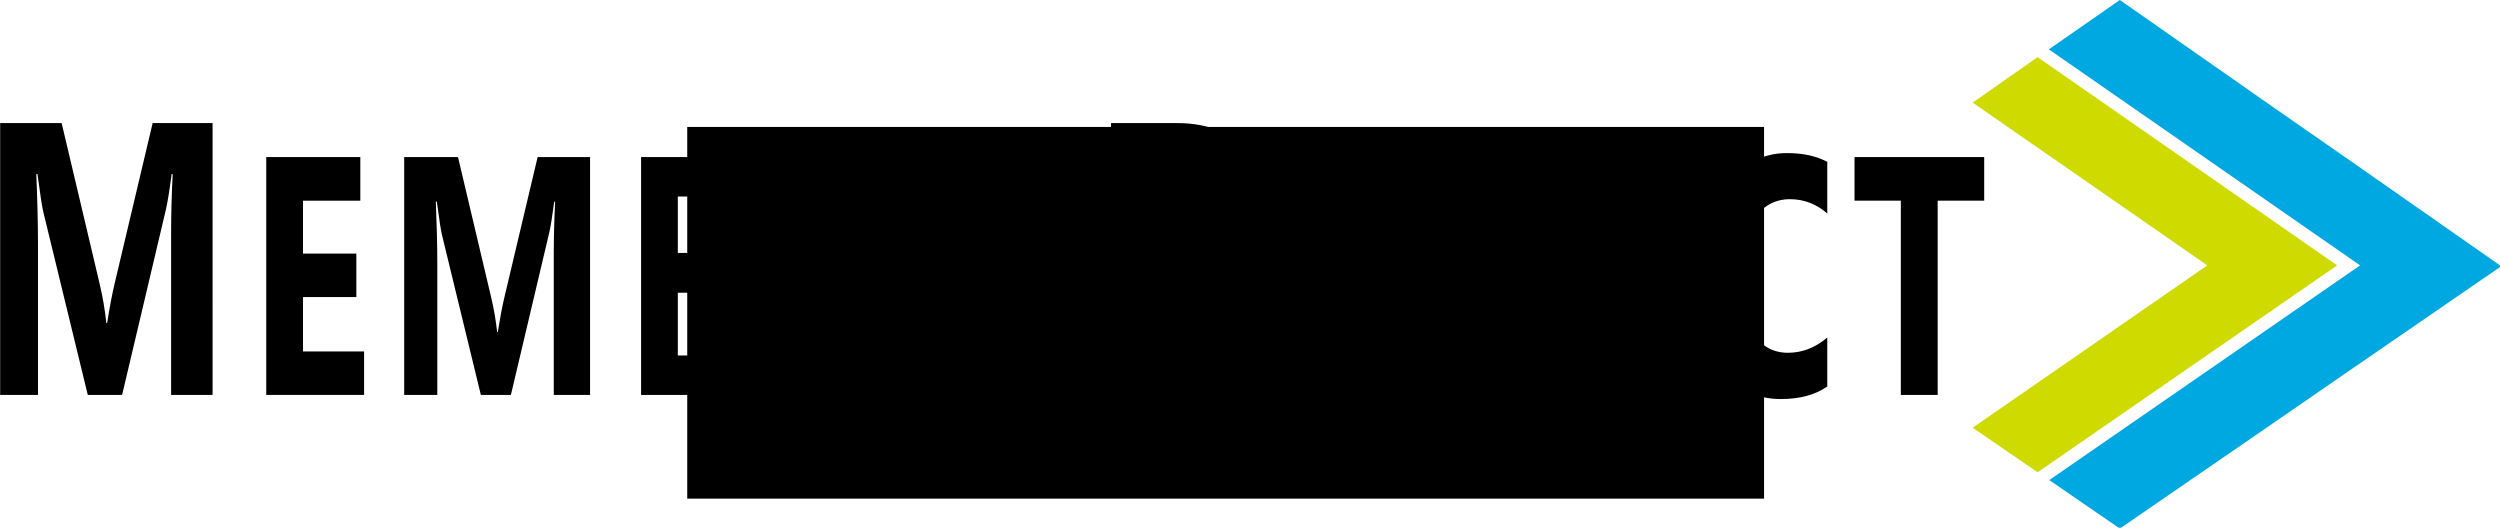 <?xml version="1.0" encoding="UTF-8" standalone="no"?>
<svg
   xmlns:dc="http://purl.org/dc/elements/1.1/"
   xmlns:cc="http://creativecommons.org/ns#"
   xmlns:rdf="http://www.w3.org/1999/02/22-rdf-syntax-ns#"
   xmlns:svg="http://www.w3.org/2000/svg"
   xmlns="http://www.w3.org/2000/svg"
   xmlns:sodipodi="http://sodipodi.sourceforge.net/DTD/sodipodi-0.dtd"
   xmlns:inkscape="http://www.inkscape.org/namespaces/inkscape"
   width="153.04mm"
   height="32.306mm"
   viewBox="0 0 153.04 32.306"
   version="1.1"
   id="svg3923"
   inkscape:export-filename="C:\Users\E991\Desktop\MemberDirectLogo_wtf.png"
   inkscape:export-xdpi="78.624092"
   inkscape:export-ydpi="78.624092"
   inkscape:version="1.0.1 (3bc2e813f5, 2020-09-07)"
   sodipodi:docname="MemberDirect Logo.svg">
  <defs
     id="defs3917" />
  <sodipodi:namedview
     id="base"
     pagecolor="#3e3e42"
     bordercolor="#666666"
     borderopacity="1.0"
     inkscape:pageopacity="0"
     inkscape:pageshadow="2"
     inkscape:zoom="1.1313708"
     inkscape:cx="183.77992"
     inkscape:cy="199.55722"
     inkscape:document-units="mm"
     inkscape:current-layer="layer3"
     showgrid="false"
     inkscape:measure-start="0,0"
     inkscape:measure-end="0,0"
     showguides="false"
     inkscape:guide-bbox="true"
     inkscape:window-width="2560"
     inkscape:window-height="1377"
     inkscape:window-x="1912"
     inkscape:window-y="-8"
     inkscape:window-maximized="1"
     units="mm"
     inkscape:document-rotation="0"
     fit-margin-top="0"
     fit-margin-left="0"
     fit-margin-right="0"
     fit-margin-bottom="0" />
  <g
     inkscape:label="Layer 1"
     inkscape:groupmode="layer"
     id="layer1"
     style="display:inline;opacity:1"
     transform="translate(-11.334,-127.008)">
    <g
       transform="matrix(0.265,0,0,0.265,117.729,127.008)"
       id="g3706"
       style="opacity:1;vector-effect:none;fill:#00a8e1;fill-opacity:1;stroke-width:1;stroke-linecap:butt;stroke-linejoin:miter;stroke-miterlimit:4;stroke-dasharray:none;stroke-dashoffset:0;stroke-opacity:1">
      <polygon
         class="st1"
         points="123.4,24.6 105.8,12.3 88.2,0 71.8,11.4 143.7,61.3 71.9,110.9 88.2,122.1 105.8,110 123.4,97.9 141.1,85.7 158.7,73.6 176.3,61.5 158.7,49.2 141.1,36.9 "
         id="polygon3704"
         style="vector-effect:none;fill:#00a8e1;fill-opacity:1;stroke-width:1;stroke-linecap:butt;stroke-linejoin:miter;stroke-miterlimit:4;stroke-dasharray:none;stroke-dashoffset:0;stroke-opacity:1" />
    </g>
    <polygon
       transform="matrix(0.265,0,0,0.265,117.729,127.008)"
       class="st2"
       points="54.2,23.7 108.4,61.3 54.2,98.8 69.2,109.1 138.4,61.3 69.2,13.2 "
       id="polygon3708"
       style="opacity:1;vector-effect:none;fill:#cfdb00;fill-opacity:1;stroke-width:1;stroke-linecap:butt;stroke-linejoin:miter;stroke-miterlimit:4;stroke-dasharray:none;stroke-dashoffset:0;stroke-opacity:1" />
    <flowRoot
       xml:space="preserve"
       id="flowRoot3966"
       style="font-style:normal;font-variant:normal;font-weight:normal;font-stretch:normal;font-size:40px;line-height:25px;font-family:Leelawadee;-inkscape-font-specification:Leelawadee;letter-spacing:0px;word-spacing:0px;fill:#000000;fill-opacity:1;stroke:none;stroke-width:1px;stroke-linecap:butt;stroke-linejoin:miter;stroke-opacity:1"
       transform="scale(0.265)"><flowRegion
         id="flowRegion3968"
         style="font-style:normal;font-variant:normal;font-weight:normal;font-stretch:normal;font-family:Leelawadee;-inkscape-font-specification:Leelawadee"><rect
           id="rect3970"
           width="248.75"
           height="85.863"
           x="201.525"
           y="508.599"
           style="font-style:normal;font-variant:normal;font-weight:normal;font-stretch:normal;font-family:Leelawadee;-inkscape-font-specification:Leelawadee" /></flowRegion><flowPara
         id="flowPara3972" /></flowRoot>
  </g>
  <g
     inkscape:groupmode="layer"
     id="layer4"
     inkscape:label="Text"
     style="display:none"
     transform="translate(-11.334,-127.008)">
    <flowRoot
       xml:space="preserve"
       id="flowRoot3974-9-5"
       style="font-style:normal;font-variant:normal;font-weight:normal;font-stretch:normal;font-size:40px;line-height:25px;font-family:'Leelawadee UI';-inkscape-font-specification:'Leelawadee UI';letter-spacing:0px;word-spacing:0px;display:inline;opacity:1;fill:#000000;fill-opacity:1;stroke:none;stroke-width:1px;stroke-linecap:butt;stroke-linejoin:miter;stroke-opacity:1;image-rendering:crisp-edges"
       transform="matrix(0.382,0,0,0.557,-72.731,-150.405)"
       inkscape:export-xdpi="29.87714"
       inkscape:export-ydpi="29.87714"
       inkscape:export-filename="ED_EasyAsPie_WhietishRed_38_FromAVector_On_Friday.png"><flowRegion
         id="flowRegion3976-7-6"
         style="fill:#000000"><rect
           id="rect3978-7-8"
           width="395.553"
           height="32.759"
           x="216.678"
           y="517.186"
           style="fill:#000000;" /></flowRegion><flowPara
         id="flowPara3980-3-3"
         style="font-style:normal;font-variant:normal;font-weight:bold;font-stretch:normal;font-size:37.333px;font-family:'Leelawadee UI';-inkscape-font-specification:'Leelawadee UI Bold';letter-spacing:2.234px;fill:#000000"><flowSpan
   style="font-style:normal;font-variant:normal;font-weight:bold;font-stretch:normal;font-size:42.667px;font-family:'Leelawadee UI';-inkscape-font-specification:'Leelawadee UI Bold';letter-spacing:2.234px;fill:#000000"
   id="flowSpan4000-8-2">M<flowSpan
   style="font-size:37.333px"
   id="flowSpan43">EMBER</flowSpan>D</flowSpan>IRECT</flowPara></flowRoot>
  </g>
  <g
     inkscape:groupmode="layer"
     id="layer3"
     inkscape:label="Text as Path">
    <g
       aria-label="MEMBERDIRECT"
       transform="matrix(0.382,0,0,0.557,-84.066,-277.413)"
       id="flowRoot339"
       style="font-style:normal;font-variant:normal;font-weight:normal;font-stretch:normal;font-size:40px;line-height:25px;font-family:'Leelawadee UI';-inkscape-font-specification:'Leelawadee UI';letter-spacing:0px;word-spacing:0px;display:inline;opacity:1;fill:#000000;fill-opacity:1;stroke:none;stroke-width:1px;stroke-linecap:butt;stroke-linejoin:miter;stroke-opacity:1;image-rendering:crisp-edges">
      <path
         d="m 254.136,541.451 h -6.646 v -17.875 q 0,-2.896 0.25,-6.396 h -0.167 q -0.521,2.75 -0.938,3.958 l -7,20.313 h -5.5 l -7.125,-20.104 q -0.292,-0.812 -0.938,-4.167 h -0.188 q 0.271,4.417 0.271,7.75 v 16.521 h -6.063 v -29.875 h 9.854 l 6.104,17.708 q 0.729,2.125 1.062,4.271 h 0.125 q 0.562,-2.479 1.188,-4.312 l 6.104,-17.667 h 9.604 z"
         style="font-style:normal;font-variant:normal;font-weight:bold;font-stretch:normal;font-size:42.667px;font-family:'Leelawadee UI';-inkscape-font-specification:'Leelawadee UI Bold';letter-spacing:2.234px;fill:#000000"
         id="path347" />
      <path
         d="m 278.412,541.451 h -15.677 v -26.141 h 15.076 v 4.794 h -9.188 v 5.815 h 8.549 v 4.776 h -8.549 v 5.979 h 9.789 z"
         style="font-size:37.333px"
         id="path349" />
      <path
         d="m 314.626,541.451 h -5.815 v -15.641 q 0,-2.534 0.219,-5.596 h -0.146 q -0.456,2.406 -0.82,3.464 l -6.125,17.773 h -4.812 l -6.234,-17.591 q -0.255,-0.711 -0.82,-3.646 h -0.164 q 0.237,3.865 0.237,6.781 v 14.456 h -5.305 v -26.141 h 8.622 l 5.341,15.495 q 0.638,1.859 0.93,3.737 h 0.109 q 0.492,-2.169 1.039,-3.773 l 5.341,-15.458 h 8.404 z"
         style="font-size:37.333px"
         id="path351" />
      <path
         d="m 322.803,541.451 v -26.141 h 9.516 q 4.375,0 6.727,1.604 2.352,1.604 2.352,4.521 0,2.115 -1.44,3.701 -1.422,1.586 -3.646,2.206 v 0.073 q 2.789,0.346 4.448,2.06 1.677,1.714 1.677,4.174 0,3.591 -2.57,5.706 -2.57,2.096 -7.018,2.096 z m 5.888,-21.802 v 6.198 h 2.589 q 1.823,0 2.862,-0.875 1.057,-0.893 1.057,-2.443 0,-2.88 -4.302,-2.88 z m 0,10.573 v 6.891 h 3.19 q 2.042,0 3.19,-0.948 1.167,-0.948 1.167,-2.589 0,-1.568 -1.148,-2.461 -1.13,-0.893 -3.172,-0.893 z"
         style="font-size:37.333px"
         id="path353" />
      <path
         d="m 364.649,541.451 h -15.677 v -26.141 h 15.076 v 4.794 h -9.187 v 5.815 h 8.549 v 4.776 h -8.549 v 5.979 h 9.789 z"
         style="font-size:37.333px"
         id="path355" />
      <path
         d="m 393.006,541.451 h -6.763 l -4.065,-6.727 q -0.456,-0.766 -0.875,-1.367 -0.419,-0.602 -0.857,-1.021 -0.419,-0.438 -0.893,-0.656 -0.456,-0.237 -1.003,-0.237 h -1.586 v 10.008 h -5.888 v -26.141 h 9.333 q 9.516,0 9.516,7.109 0,1.367 -0.419,2.534 -0.419,1.148 -1.185,2.078 -0.766,0.93 -1.859,1.604 -1.076,0.674 -2.406,1.057 v 0.073 q 0.583,0.182 1.13,0.602 0.547,0.401 1.057,0.948 0.51,0.547 0.966,1.185 0.474,0.62 0.857,1.221 z m -16.042,-21.729 v 7.273 h 2.552 q 1.896,0 3.044,-1.094 1.167,-1.112 1.167,-2.753 0,-3.427 -4.102,-3.427 z"
         style="font-size:37.333px"
         id="path357" />
      <path
         d="m 398.11,541.451 v -29.875 h 10.583 q 15.917,0 15.917,14.563 0,6.979 -4.354,11.146 -4.333,4.167 -11.563,4.167 z m 6.729,-24.396 v 18.938 h 3.333 q 4.375,0 6.854,-2.625 2.5,-2.625 2.5,-7.146 0,-4.271 -2.479,-6.708 -2.458,-2.458 -6.917,-2.458 z"
         style="font-style:normal;font-variant:normal;font-weight:bold;font-stretch:normal;font-size:42.667px;font-family:'Leelawadee UI';-inkscape-font-specification:'Leelawadee UI Bold';letter-spacing:2.234px;fill:#000000"
         id="path359" />
      <path
         d="m 437.264,541.451 h -5.888 v -26.141 h 5.888 z"
         style="font-style:normal;font-variant:normal;font-weight:bold;font-stretch:normal;font-size:37.333px;font-family:'Leelawadee UI';-inkscape-font-specification:'Leelawadee UI Bold';letter-spacing:2.234px;fill:#000000"
         id="path361" />
      <path
         d="m 467.371,541.451 h -6.763 l -4.065,-6.727 q -0.456,-0.766 -0.875,-1.367 -0.419,-0.602 -0.857,-1.021 -0.419,-0.438 -0.893,-0.656 -0.456,-0.237 -1.003,-0.237 h -1.586 v 10.008 h -5.888 v -26.141 h 9.333 q 9.516,0 9.516,7.109 0,1.367 -0.419,2.534 -0.419,1.148 -1.185,2.078 -0.766,0.93 -1.859,1.604 -1.076,0.674 -2.406,1.057 v 0.073 q 0.583,0.182 1.13,0.602 0.547,0.401 1.057,0.948 0.51,0.547 0.966,1.185 0.474,0.62 0.857,1.221 z M 451.329,519.722 v 7.273 h 2.552 q 1.896,0 3.044,-1.094 1.167,-1.112 1.167,-2.753 0,-3.427 -4.102,-3.427 z"
         style="font-style:normal;font-variant:normal;font-weight:bold;font-stretch:normal;font-size:37.333px;font-family:'Leelawadee UI';-inkscape-font-specification:'Leelawadee UI Bold';letter-spacing:2.234px;fill:#000000"
         id="path363" />
      <path
         d="m 487.725,541.451 h -15.677 v -26.141 h 15.076 v 4.794 h -9.187 v 5.815 h 8.549 v 4.776 h -8.549 v 5.979 h 9.789 z"
         style="font-style:normal;font-variant:normal;font-weight:bold;font-stretch:normal;font-size:37.333px;font-family:'Leelawadee UI';-inkscape-font-specification:'Leelawadee UI Bold';letter-spacing:2.234px;fill:#000000"
         id="path365" />
      <path
         d="m 512.892,540.521 q -2.862,1.385 -7.474,1.385 -6.016,0 -9.461,-3.536 -3.445,-3.536 -3.445,-9.424 0,-6.271 3.865,-10.172 3.883,-3.901 10.062,-3.901 3.828,0 6.453,0.966 v 5.669 q -2.625,-1.568 -5.979,-1.568 -3.682,0 -5.943,2.315 -2.26,2.315 -2.26,6.271 0,3.792 2.133,6.052 2.133,2.242 5.742,2.242 3.445,0 6.307,-1.677 z"
         style="font-style:normal;font-variant:normal;font-weight:bold;font-stretch:normal;font-size:37.333px;font-family:'Leelawadee UI';-inkscape-font-specification:'Leelawadee UI Bold';letter-spacing:2.234px;fill:#000000"
         id="path367" />
      <path
         d="m 538.04,520.105 h -7.456 v 21.346 h -5.906 v -21.346 h -7.419 v -4.794 h 20.781 z"
         style="font-style:normal;font-variant:normal;font-weight:bold;font-stretch:normal;font-size:37.333px;font-family:'Leelawadee UI';-inkscape-font-specification:'Leelawadee UI Bold';letter-spacing:2.234px;fill:#000000"
         id="path369" />
    </g>
  </g>
</svg>
